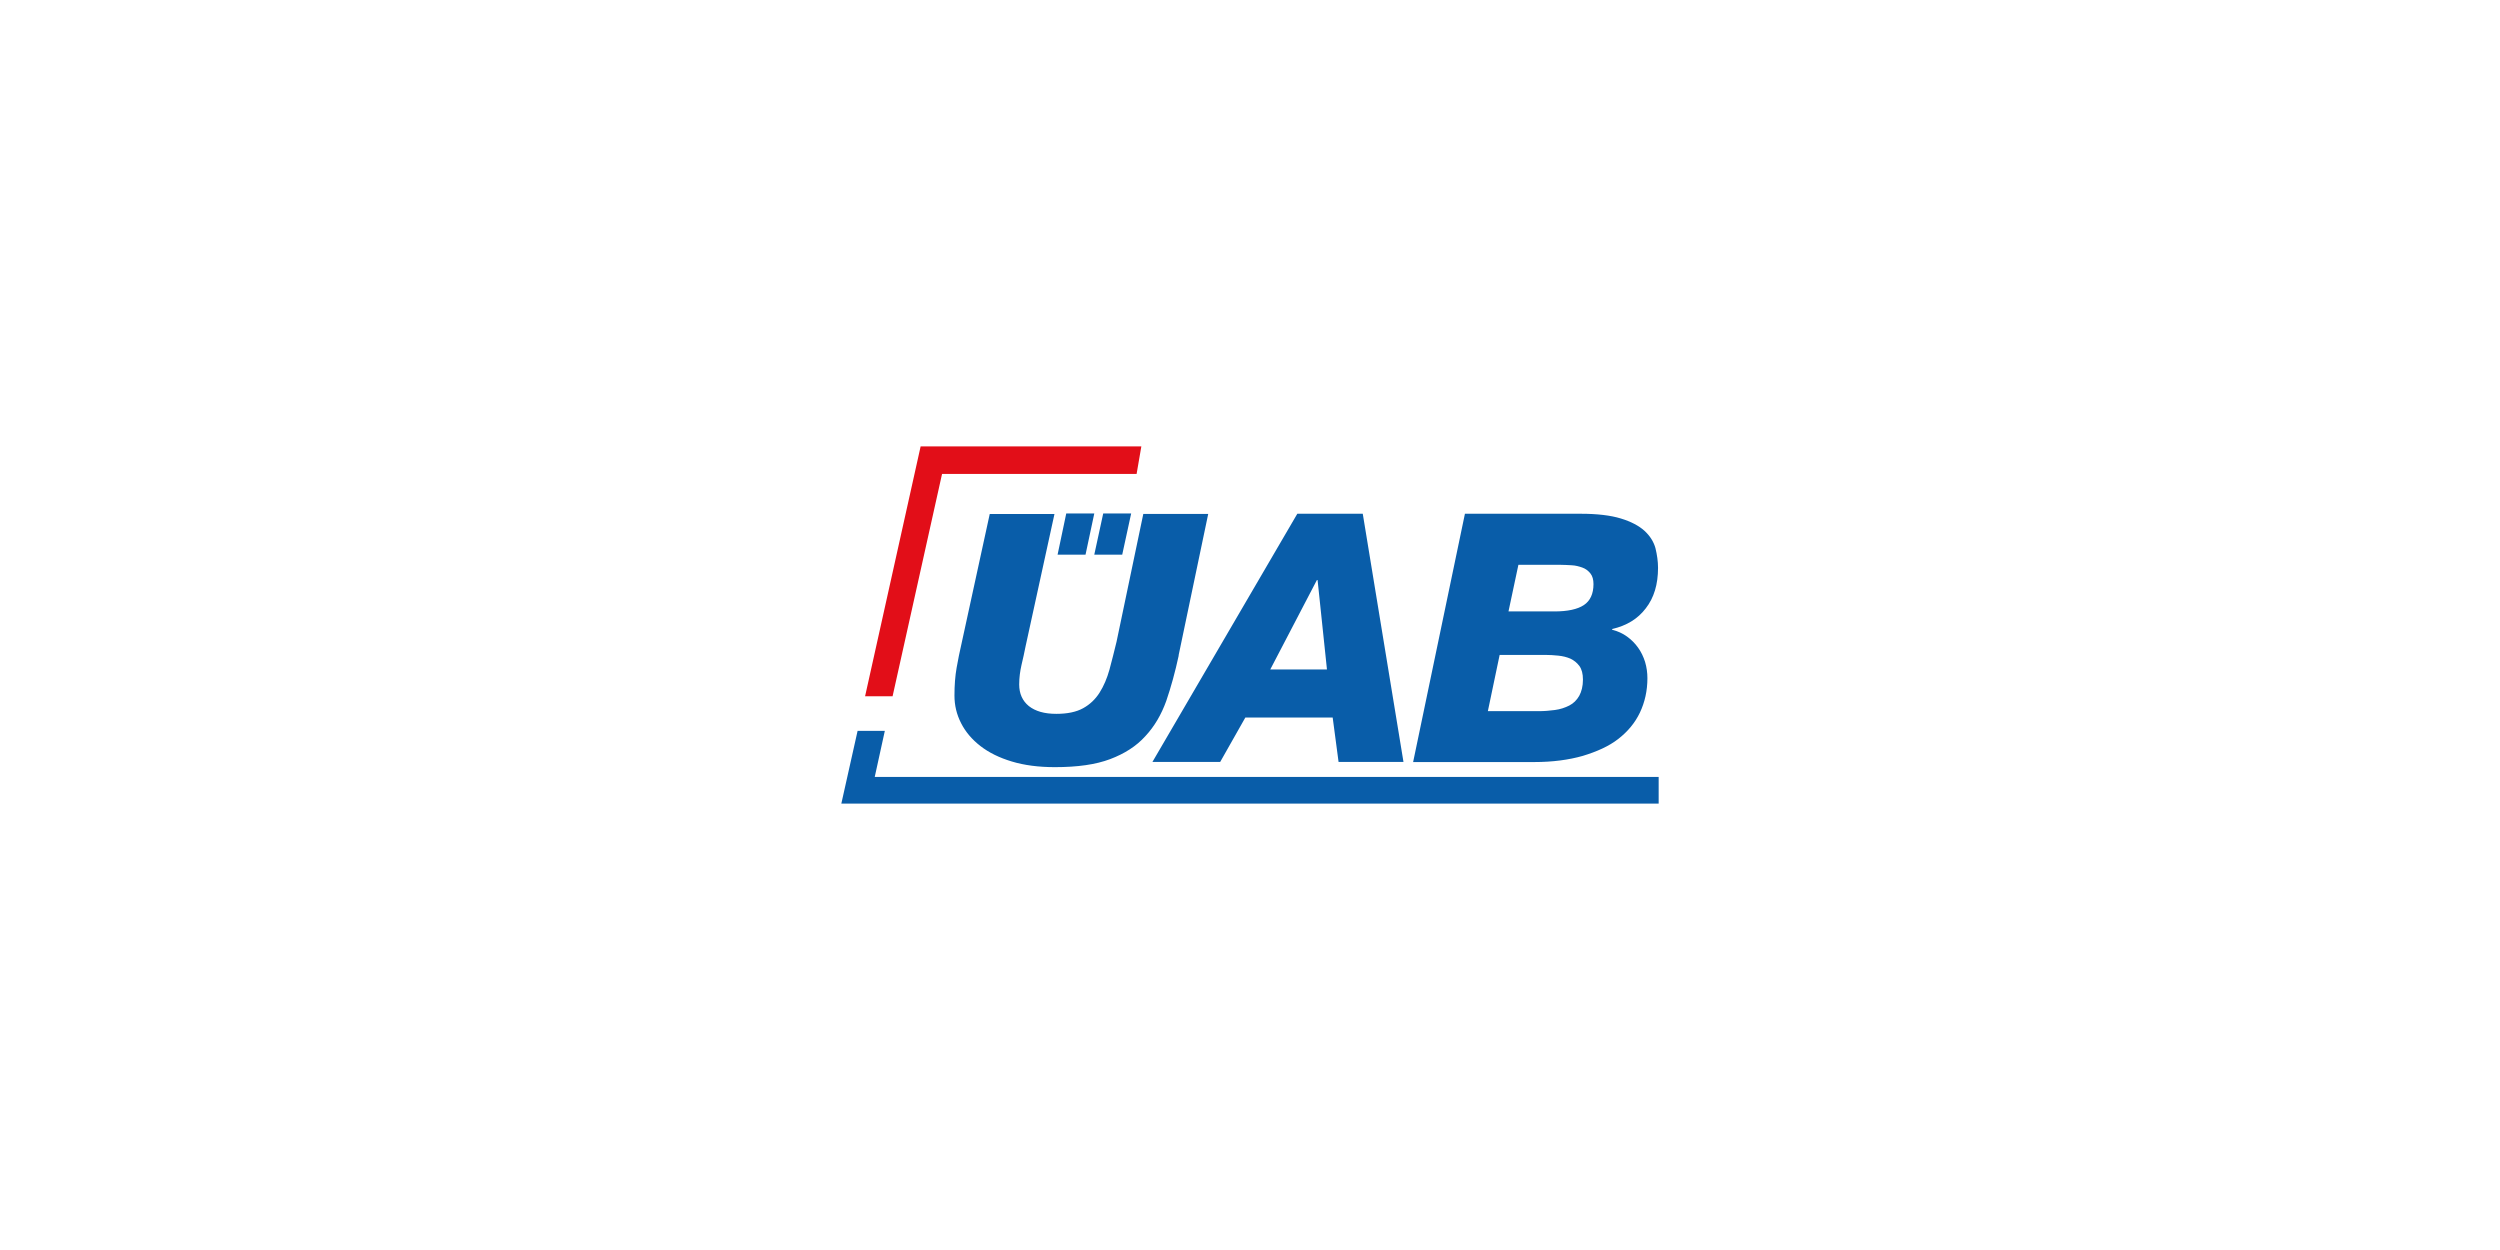 <?xml version="1.0" encoding="UTF-8"?><svg id="logos" xmlns="http://www.w3.org/2000/svg" viewBox="0 0 280 140"><defs><style>.cls-1,.cls-2{fill:#095da9;}.cls-2,.cls-3{fill-rule:evenodd;}.cls-3{fill:#e20e18;}</style></defs><path class="cls-1" d="m164.06,57.54h12.96c1.87,0,3.37.18,4.51.53,1.13.34,2.03.82,2.64,1.37.63.58,1.03,1.21,1.24,1.95.18.74.29,1.48.29,2.21,0,1.84-.45,3.35-1.37,4.53-.9,1.19-2.16,1.95-3.77,2.32v.08c.63.16,1.19.42,1.66.76s.9.76,1.24,1.24c.34.47.61,1.03.79,1.61.18.61.26,1.21.26,1.82,0,1.4-.29,2.69-.84,3.85s-1.37,2.13-2.42,2.95-2.4,1.42-3.98,1.9c-1.58.45-3.4.69-5.4.69h-13.6l5.8-27.8Zm4.9,10.94h5.14c1.48,0,2.58-.24,3.29-.71s1.08-1.26,1.08-2.35c0-.5-.11-.9-.34-1.19s-.53-.53-.9-.66-.76-.24-1.19-.26-.84-.05-1.24-.05h-4.74l-1.11,5.22Zm-2.32,11.17h5.69c.63,0,1.24-.05,1.82-.13.61-.08,1.13-.26,1.61-.5.47-.24.84-.61,1.11-1.08.26-.47.42-1.08.42-1.82,0-.66-.13-1.16-.4-1.53s-.61-.63-1-.82c-.42-.18-.87-.29-1.37-.34-.5-.05-.97-.08-1.45-.08h-5.11l-1.32,6.3Zm-21.34-22.11h7.33l4.56,27.8h-7.27l-.66-4.98h-9.78l-2.82,4.98h-7.59l16.23-27.8Zm-3.03,17.44h6.35l-1.05-10.01h-.08l-5.22,10.01Zm-10.25-1.58c-.4,1.87-.87,3.56-1.4,5.11-.55,1.53-1.32,2.85-2.35,3.95-1,1.11-2.32,1.95-3.93,2.56s-3.66.9-6.19.9c-1.82,0-3.43-.21-4.82-.63-1.4-.42-2.58-1-3.53-1.74-.95-.74-1.66-1.58-2.16-2.56s-.74-2-.74-3.08c0-1.16.08-2.21.24-3.11.16-.9.34-1.82.55-2.71l3.16-14.52h7.25l-3.24,14.84c-.13.69-.29,1.37-.45,2.06-.16.71-.26,1.42-.26,2.19,0,1.03.37,1.84,1.08,2.42.74.58,1.74.87,3.08.87,1.24,0,2.24-.21,3-.63s1.37-1,1.84-1.74c.47-.74.84-1.61,1.11-2.58.26-.97.53-2.03.79-3.11l3-14.33h7.27l-3.32,15.86Z"/><polygon class="cls-2" points="119.42 57.51 122.56 57.51 121.58 62.12 118.45 62.12 119.42 57.51"/><polygon class="cls-2" points="123.56 57.51 126.69 57.51 125.69 62.12 122.56 62.12 123.56 57.51"/><polygon class="cls-2" points="99.1 81.86 96.05 81.86 94.23 90 185.77 90 185.77 87.02 97.97 87.02 99.1 81.86"/><polygon class="cls-3" points="99.97 77.98 96.89 77.98 103.11 50 127.83 50 127.3 53.08 105.51 53.08 99.97 77.98"/></svg>